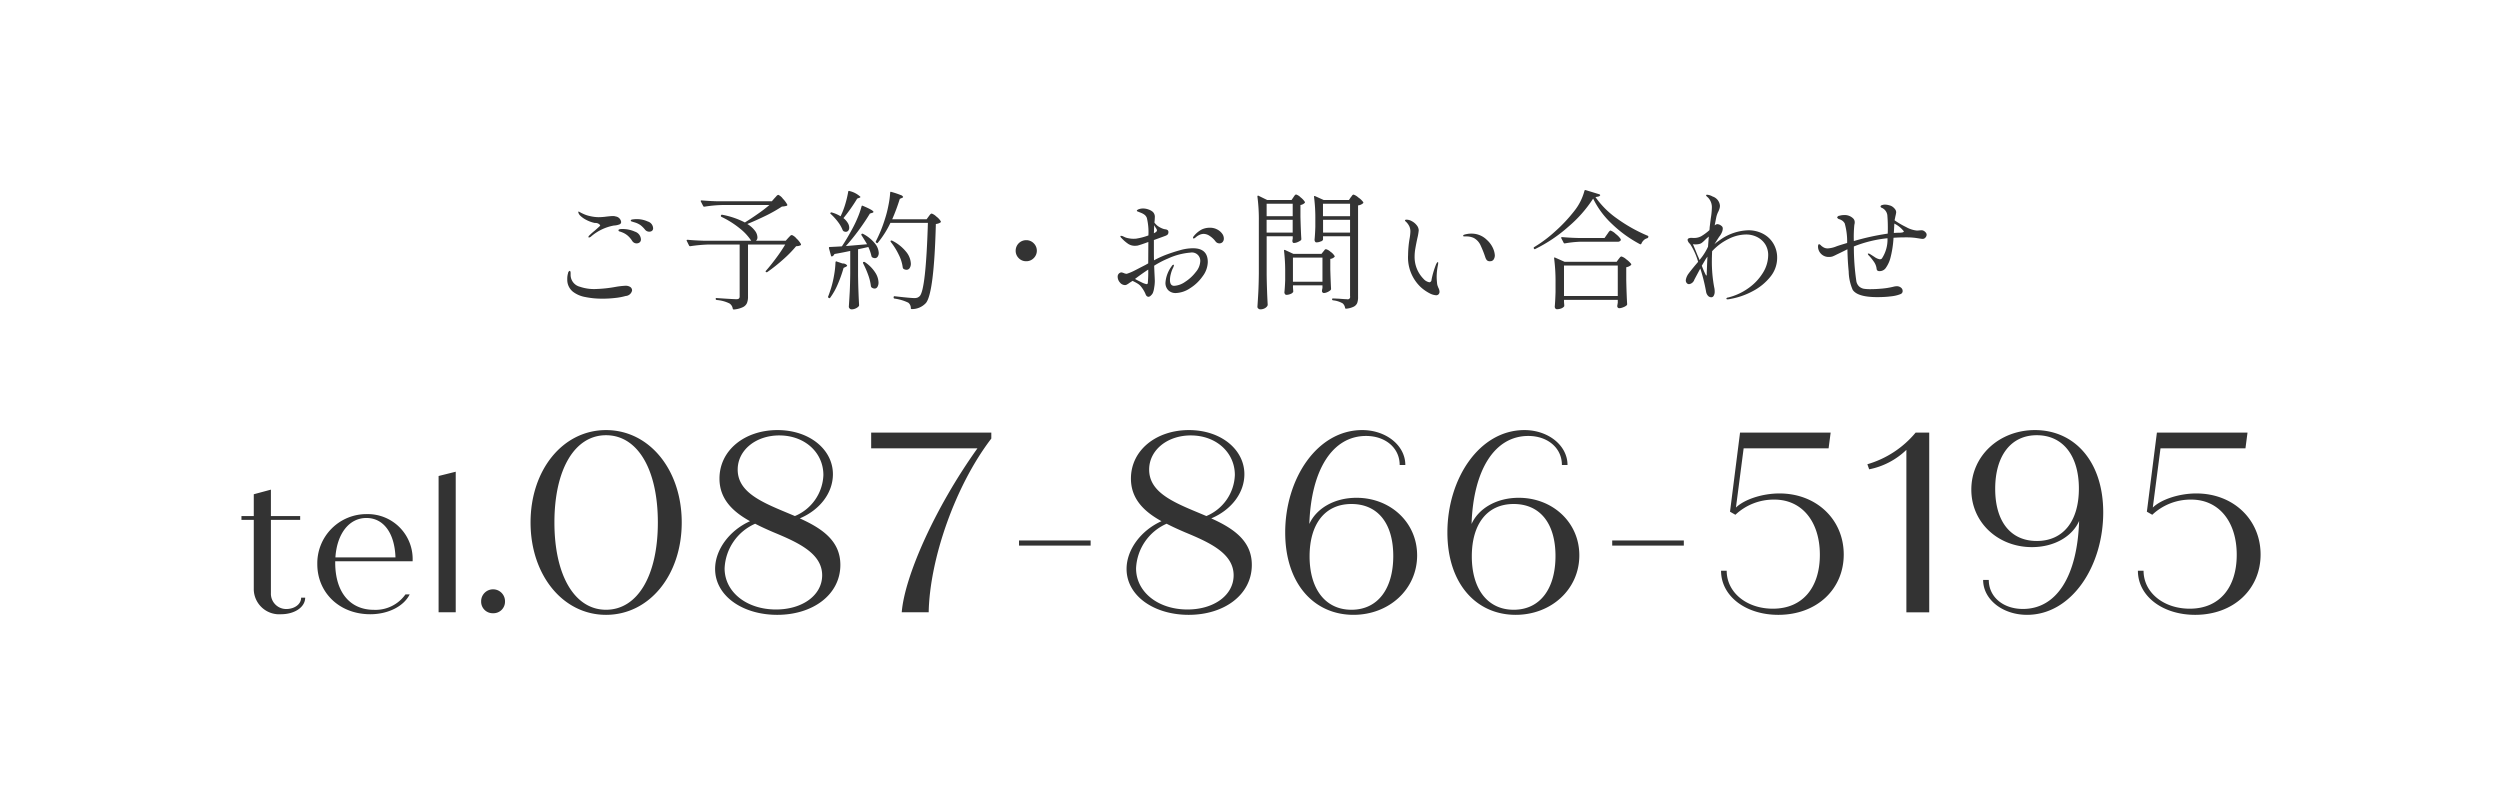 <svg id="fix_tel.svg" xmlns="http://www.w3.org/2000/svg" width="374" height="120" viewBox="0 0 374 120">
  <defs>
    <style>
      .cls-1 {
        fill: #fff;
      }

      .cls-2 {
        fill: #333;
        fill-rule: evenodd;
      }
    </style>
  </defs>
  <rect id="bg" class="cls-1" width="374" height="120"/>
  <g id="txt">
    <path id="tel.087-866-5195" class="cls-2" d="M161.05,1451.41c0,0.98-.979,1.7-2.246,1.7a2.291,2.291,0,0,1-2.275-2.39v-10.95h4.377v-0.57h-4.377v-3.95l-2.564.69v3.26h-1.843v0.57h1.843v10.49a3.8,3.8,0,0,0,4.061,3.63c2.074,0,3.629-1.07,3.629-2.48h-0.6Zm10.887,1.82c-3.572,0-5.789-2.63-5.789-7.06v-0.2h11.578a6.72,6.72,0,0,0-6.826-7.06,7.355,7.355,0,0,0-7.431,7.49c0,4.23,3.284,7.49,7.921,7.49,2.678,0,5.011-1.18,5.9-2.97h-0.633A5.481,5.481,0,0,1,171.937,1453.23Zm-1.123-13.74c2.592,0,4.234,2.3,4.349,5.9h-8.986C166.407,1441.85,168.221,1439.49,170.814,1439.49Zm10.8,14.11h2.563v-21.03l-2.563.64v20.39Zm8.151,0.14a1.727,1.727,0,0,0,1.785-1.75,1.786,1.786,0,1,0-3.571,0A1.728,1.728,0,0,0,189.764,1453.74Zm16.894,0.24c6.489,0,11.328-5.95,11.328-13.82s-4.839-13.82-11.328-13.82c-6.45,0-11.288,5.95-11.288,13.82S200.208,1453.98,206.658,1453.98Zm0-.76c-4.684,0-7.718-5.11-7.718-13.06s3.034-13.05,7.718-13.05c4.723,0,7.756,5.1,7.756,13.05S211.381,1453.22,206.658,1453.22Zm28.992-13.67c3-1.27,4.953-3.8,4.953-6.61,0-3.68-3.494-6.6-8.293-6.6-4.877,0-8.678,2.99-8.678,7.26,0,3.11,2.073,4.99,4.569,6.37-3.072,1.38-5.222,4.26-5.222,7.14,0,4.03,4.109,6.87,9.292,6.87,5.3,0,9.446-2.99,9.446-7.48C241.717,1442.89,238.952,1441.04,235.65,1439.55Zm-9.292-7.3c0-2.92,2.726-5.11,6.22-5.11,3.84,0,6.6,2.58,6.6,5.92a6.915,6.915,0,0,1-4.262,6.14l-1.383-.58C229.66,1437.01,226.358,1435.51,226.358,1432.25Zm5.721,20.93c-4.377,0-7.679-2.61-7.679-6.15a7.65,7.65,0,0,1,4.569-6.68c0.883,0.46,1.843.89,2.726,1.27,3.686,1.53,7.3,3.15,7.3,6.45C238.991,1451.03,236.073,1453.18,232.079,1453.18Zm14.247-26.46v2.35h15.9c-6.336,8.86-10.9,19.15-11.327,24.53h4.031c0.154-7.95,3.955-18.93,9.369-25.99v-0.89h-17.97Zm22.119,16.9h10.713v-0.77H268.445v0.77Zm28.76-4.07c3-1.27,4.954-3.8,4.954-6.61,0-3.68-3.494-6.6-8.294-6.6-4.877,0-8.678,2.99-8.678,7.26,0,3.11,2.074,4.99,4.569,6.37-3.071,1.38-5.222,4.26-5.222,7.14,0,4.03,4.109,6.87,9.293,6.87,5.3,0,9.445-2.99,9.445-7.48C303.272,1442.89,300.508,1441.04,297.205,1439.55Zm-9.292-7.3c0-2.92,2.727-5.11,6.221-5.11,3.839,0,6.6,2.58,6.6,5.92a6.915,6.915,0,0,1-4.262,6.14l-1.382-.58C291.215,1437.01,287.913,1435.51,287.913,1432.25Zm5.722,20.93c-4.378,0-7.68-2.61-7.68-6.15a7.652,7.652,0,0,1,4.569-6.68c0.883,0.46,1.843.89,2.726,1.27,3.687,1.53,7.3,3.15,7.3,6.45C300.546,1451.03,297.628,1453.18,293.635,1453.18Zm25.305-16.71c-3.456,0-6.067,1.69-7.065,3.92,0.269-8.1,3.456-13.17,8.486-13.17,2.918,0,5.03,1.81,5.03,4.34h0.845c0-2.92-2.88-5.22-6.451-5.22-6.758,0-11.519,7.29-11.519,15.32,0,7.68,4.338,12.32,10.213,12.32,5.3,0,9.523-3.8,9.523-8.9C328,1440.12,323.97,1436.47,318.94,1436.47Zm-0.768,16.75c-3.878,0-6.259-3.08-6.259-7.99,0-4.84,2.3-7.83,6.259-7.83s6.259,2.91,6.259,7.79S322.127,1453.22,318.172,1453.22Zm25.037-16.75c-3.456,0-6.067,1.69-7.065,3.92,0.268-8.1,3.455-13.17,8.486-13.17,2.918,0,5.03,1.81,5.03,4.34H350.5c0-2.92-2.88-5.22-6.45-5.22-6.758,0-11.52,7.29-11.52,15.32,0,7.68,4.339,12.32,10.214,12.32,5.3,0,9.523-3.8,9.523-8.9C352.271,1440.12,348.239,1436.47,343.209,1436.47Zm-0.768,16.75c-3.878,0-6.259-3.08-6.259-7.99,0-4.84,2.3-7.83,6.259-7.83s6.259,2.91,6.259,7.79S346.4,1453.22,342.441,1453.22Zm14.746-9.6H367.9v-0.77H357.187v0.77Zm25.036-7.8c-2.649,0-5.3.92-6.527,2.11l1.152-8.86h12.709l0.307-2.35H376.31l-1.5,11.83,0.806,0.46a8.356,8.356,0,0,1,5.836-2.27c4.109,0,6.8,3.27,6.8,8.26,0,4.84-2.534,8.06-7.027,8.06-3.955,0-6.911-2.45-6.911-5.68h-0.845c0,3.8,3.686,6.6,8.562,6.6,5.76,0,9.792-3.84,9.792-9.02C391.823,1439.66,387.676,1435.82,382.223,1435.82Zm20.353-9.1a14.74,14.74,0,0,1-7.219,4.73l0.269,0.76a11.089,11.089,0,0,0,5.567-2.91v24.3h3.418v-26.88h-2.035Zm17.855-.38c-5.3,0-9.522,3.8-9.522,8.91,0,4.95,4.031,8.6,9.062,8.6,3.455,0,6.105-1.69,7.065-3.92-0.269,8.22-3.341,13.17-8.409,13.17-2.957,0-5.107-1.8-5.107-4.34h-0.845c0,2.92,2.918,5.22,6.566,5.22,6.681,0,11.4-7.29,11.4-15.32C430.645,1430.99,426.306,1426.34,420.431,1426.34Zm0.269,16.59c-3.916,0-6.22-2.92-6.22-7.8s2.3-8.02,6.22-8.02,6.3,3.07,6.3,7.98C427,1439.93,424.693,1442.93,420.7,1442.93Zm23.885-7.11c-2.65,0-5.3.92-6.528,2.11l1.152-8.86h12.71l0.307-2.35H438.672l-1.5,11.83,0.807,0.46a8.356,8.356,0,0,1,5.836-2.27c4.108,0,6.8,3.27,6.8,8.26,0,4.84-2.534,8.06-7.026,8.06-3.955,0-6.912-2.45-6.912-5.68H435.83c0,3.8,3.686,6.6,8.563,6.6,5.759,0,9.791-3.84,9.791-9.02C454.184,1439.66,450.037,1435.82,444.585,1435.82Z" transform="translate(-116 -1362)"/>
    <path id="ご予約_お問い合わせ" data-name="ご予約・お問い合わせ" class="cls-2" d="M204.125,1397.53a0.623,0.623,0,0,0,.288-0.14,7.208,7.208,0,0,1,3.417-1.65,2.684,2.684,0,0,0,.893-0.19,0.376,0.376,0,0,0,.2-0.35,0.962,0.962,0,0,0-.826-0.82,1.225,1.225,0,0,0-.4-0.06c-0.179,0-.5.03-0.96,0.08a9.087,9.087,0,0,1-1.19.09,5.868,5.868,0,0,1-1.229-.15,4.634,4.634,0,0,1-1.152-.39,3.635,3.635,0,0,1-.355-0.18c-0.084-.04-0.144-0.08-0.183-0.1l-0.077-.02c-0.025,0-.038.02-0.038,0.07a0.479,0.479,0,0,0,.067.23,1.168,1.168,0,0,0,.144.23,3.533,3.533,0,0,0,.932.69,4.714,4.714,0,0,0,1.353.49,0.872,0.872,0,0,1,.787.34,0.784,0.784,0,0,1-.249.29c-0.167.15-.353,0.32-0.557,0.5a10.534,10.534,0,0,0-.845.75,0.332,0.332,0,0,0-.115.21,0.08,0.08,0,0,0,.1.08h0Zm9.024-.87a0.659,0.659,0,0,0,.384-0.12,0.473,0.473,0,0,0,.173-0.4,1.1,1.1,0,0,0-.788-1,3.968,3.968,0,0,0-1.67-.36,4.086,4.086,0,0,0-.557.04c-0.218.02-.326,0.08-0.326,0.17a0.134,0.134,0,0,0,.077.12,2.339,2.339,0,0,0,.24.08c0.108,0.04.207,0.06,0.3,0.09a3.023,3.023,0,0,1,.835.4,3.981,3.981,0,0,1,.682.68,0.808,0.808,0,0,0,.653.3h0Zm-1.9,1.75a0.7,0.7,0,0,0,.442-0.15,0.538,0.538,0,0,0,.192-0.43,1.275,1.275,0,0,0-.884-1.17,4.542,4.542,0,0,0-1.92-.4c-0.371,0-.556.06-0.556,0.19a0.168,0.168,0,0,0,.067.13,0.611,0.611,0,0,0,.211.08,1.183,1.183,0,0,1,.221.08,2.948,2.948,0,0,1,.893.52,3.689,3.689,0,0,1,.662.78,0.765,0.765,0,0,0,.672.37h0Zm-5.165,8.27a15.887,15.887,0,0,0,1.987-.11,9.263,9.263,0,0,0,1.527-.29,1.038,1.038,0,0,0,.96-0.82,0.613,0.613,0,0,0-.259-0.52,1.251,1.251,0,0,0-.759-0.19,11.656,11.656,0,0,0-1.459.17,19.386,19.386,0,0,1-3.053.32,6.5,6.5,0,0,1-2.265-.34,1.835,1.835,0,0,1-1.4-1.73v-0.29c0-.24-0.051-0.36-0.154-0.36a0.444,0.444,0,0,0-.23.36,2.875,2.875,0,0,0-.115.89,2.286,2.286,0,0,0,.883,1.9,4.288,4.288,0,0,0,1.834.77,12.188,12.188,0,0,0,2.5.24h0Zm25.383-14.57h-8.16c-0.858-.02-1.639-0.07-2.343-0.13-0.089,0-.134.03-0.134,0.09a0.113,0.113,0,0,0,.019.08l0.346,0.67a0.155,0.155,0,0,0,.134.1h0.058a19.156,19.156,0,0,1,2.745-.25h6.97a20.133,20.133,0,0,1-1.709,1.31c-0.666.47-1.318,0.9-1.958,1.3a12.168,12.168,0,0,0-3.379-1.15,0.133,0.133,0,0,0-.125.01,0.131,0.131,0,0,0-.067.08l-0.02.04a0.163,0.163,0,0,0,.1.19,13.574,13.574,0,0,1,2.765,1.75,7.724,7.724,0,0,1,1.671,1.81h-7.181c-0.858-.03-1.639-0.07-2.343-0.14-0.09,0-.134.03-0.134,0.1a0.084,0.084,0,0,0,.019.07l0.346,0.7a0.161,0.161,0,0,0,.134.09h0.058a22.554,22.554,0,0,1,2.745-.25h4.628v7.76a0.426,0.426,0,0,1-.116.33,0.672,0.672,0,0,1-.4.09c-0.218,0-1.19-.05-2.918-0.17a0.11,0.11,0,0,0-.115.02,0.127,0.127,0,0,0-.039.1,0.179,0.179,0,0,0,.154.17,5.262,5.262,0,0,1,1.92.52,1.136,1.136,0,0,1,.48.76,0.153,0.153,0,0,0,.134.14h0.038a3.8,3.8,0,0,0,1.344-.35,1.25,1.25,0,0,0,.615-0.62,2.472,2.472,0,0,0,.153-0.93v-7.82h5.568a23.285,23.285,0,0,1-1.334,1.99c-0.544.74-1.059,1.38-1.545,1.93-0.077.08-.077,0.14,0,0.19a0.167,0.167,0,0,0,.211,0,25.053,25.053,0,0,0,2.352-1.87,17.605,17.605,0,0,0,1.949-1.99,1.535,1.535,0,0,0,.652-0.13,0.144,0.144,0,0,0,.058-0.2,3.274,3.274,0,0,0-.663-0.82,1.715,1.715,0,0,0-.681-0.52,0.469,0.469,0,0,0-.307.18l-0.231.24-0.384.43H229.1a0.64,0.64,0,0,0,.211-0.52,1.684,1.684,0,0,0-.364-0.96,3.937,3.937,0,0,0-1.152-1.02c0.947-.38,1.9-0.82,2.87-1.29a21.963,21.963,0,0,0,2.313-1.32,2.792,2.792,0,0,0,.73-0.12,0.133,0.133,0,0,0,.058-0.19,3.96,3.96,0,0,0-.653-0.87,1.729,1.729,0,0,0-.672-0.57,0.494,0.494,0,0,0-.288.19c-0.115.13-.205,0.23-0.269,0.29Zm10.291,2.25a5.087,5.087,0,0,0-1.267-.56,0.2,0.2,0,0,0-.231.02,0.113,0.113,0,0,0,.019.19,8.662,8.662,0,0,1,1.076,1.18,5.187,5.187,0,0,1,.71,1.24,0.891,0.891,0,0,0,.134.16,0.8,0.8,0,0,0,.327.09,0.478,0.478,0,0,0,.374-0.17,0.707,0.707,0,0,0,.144-0.46,1.364,1.364,0,0,0-.211-0.69,2.642,2.642,0,0,0-.653-0.73,24.673,24.673,0,0,0,2.055-2.92l0.326-.12a0.24,0.24,0,0,0,.173-0.13,3.548,3.548,0,0,0-1.651-.88,0.124,0.124,0,0,0-.192.11,15.165,15.165,0,0,1-.432,1.83,11.72,11.72,0,0,1-.682,1.78Zm12.864,0.44h-5.146a28.781,28.781,0,0,0,1.133-3.05l0.326-.14a0.228,0.228,0,0,0,.173-0.15,0.58,0.58,0,0,0-.384-0.29,12.687,12.687,0,0,0-1.382-.46,0.1,0.1,0,0,0-.125,0,0.143,0.143,0,0,0-.048.12,13.331,13.331,0,0,1-.269,1.94,16.324,16.324,0,0,1-.518,2.01,20.221,20.221,0,0,1-1.344,3.3,0.139,0.139,0,0,0,.038.21l0.058,0.04a0.122,0.122,0,0,0,.211-0.04,14.271,14.271,0,0,0,1.862-2.95h5.607q-0.307,10.035-1.229,10.96a1.085,1.085,0,0,1-.346.23,1.335,1.335,0,0,1-.46.06q-0.6,0-2.919-.27a0.133,0.133,0,0,0-.125.02,0.135,0.135,0,0,0-.048.11v0.06a0.15,0.15,0,0,0,.135.16,6.885,6.885,0,0,1,2.054.61,1.016,1.016,0,0,1,.384.81,0.134,0.134,0,0,0,.154.15,2.838,2.838,0,0,0,2.112-.92q1.209-1.5,1.478-11.81a1.539,1.539,0,0,0,.692-0.23,0.144,0.144,0,0,0,.038-0.19,2.626,2.626,0,0,0-.662-0.7,1.83,1.83,0,0,0-.682-0.44,0.25,0.25,0,0,0-.154.06,0.9,0.9,0,0,0-.173.19,2.193,2.193,0,0,0-.134.18Zm-12.077,4.01q1-1.11,1.968-2.43,0.969-1.335,1.622-2.43l0.346-.11a0.219,0.219,0,0,0,.192-0.13c0-.17-0.525-0.47-1.574-0.91-0.116-.06-0.186-0.04-0.211.08a12.792,12.792,0,0,1-.586,1.69,17.108,17.108,0,0,1-.855,1.77c-0.525.97-1.024,1.81-1.5,2.51-0.346.03-.948,0.06-1.805,0.1a0.11,0.11,0,0,0-.134.11v0.06l0.307,1.12a0.153,0.153,0,0,0,.134.13l0.058-.02a0.679,0.679,0,0,0,.326-0.35c0.871-.15,1.658-0.31,2.362-0.46v3.36c-0.013,1.15-.038,2.08-0.077,2.8s-0.083,1.44-.134,2.19a0.362,0.362,0,0,0,.124.26,0.368,0.368,0,0,0,.279.13,1.416,1.416,0,0,0,.624-0.14,1.3,1.3,0,0,0,.432-0.3,0.273,0.273,0,0,0,.077-0.2c-0.077-1.33-.128-2.79-0.154-4.39v-3.96c0.461-.1.973-0.21,1.536-0.34a6.528,6.528,0,0,1,.461,1.34,0.43,0.43,0,0,0,.1.19,0.786,0.786,0,0,0,.422.14,0.488,0.488,0,0,0,.413-0.22,0.945,0.945,0,0,0,.163-0.57,2.438,2.438,0,0,0-.566-1.4,5.521,5.521,0,0,0-1.776-1.44,0.2,0.2,0,0,0-.211,0,0.145,0.145,0,0,0-.019.21c0.345,0.54.62,0.99,0.825,1.34Zm6.72-.61a9.963,9.963,0,0,1,1.181,1.89,5.981,5.981,0,0,1,.605,1.93,0.43,0.43,0,0,0,.1.19,0.837,0.837,0,0,0,.461.15,0.55,0.55,0,0,0,.47-0.25,1.19,1.19,0,0,0,.182-0.69,3,3,0,0,0-.672-1.71,6.283,6.283,0,0,0-2.112-1.7,0.2,0.2,0,0,0-.211,0c-0.064.03-.064,0.1,0,0.19h0Zm-8.275,3.05a13.522,13.522,0,0,1-.211,1.92,14.836,14.836,0,0,1-.461,1.96c-0.18.56-.32,0.97-0.423,1.21a0.153,0.153,0,0,0,.058.21l0.039,0.02a0.131,0.131,0,0,0,.211-0.04,9.872,9.872,0,0,0,1.123-2,19.245,19.245,0,0,0,.873-2.45l0.327-.16a0.3,0.3,0,0,0,.211-0.21,0.807,0.807,0,0,0-.691-0.29l-0.883-.3a0.086,0.086,0,0,0-.125.01,0.157,0.157,0,0,0-.048.12h0Zm4.128,0.14a13.472,13.472,0,0,1,.758,1.73,7.292,7.292,0,0,1,.413,1.7,0.458,0.458,0,0,0,.1.18,0.776,0.776,0,0,0,.442.17,0.489,0.489,0,0,0,.432-0.25,1.226,1.226,0,0,0,.163-0.67,2.883,2.883,0,0,0-.48-1.46,5.317,5.317,0,0,0-1.536-1.56,0.216,0.216,0,0,0-.211-0.04h-0.02c-0.076.03-.1,0.09-0.057,0.2h0Zm24.4-.31a1.536,1.536,0,0,0,1.123-.46,1.555,1.555,0,0,0,0-2.23,1.536,1.536,0,0,0-1.123-.46,1.571,1.571,0,0,0-1.574,1.57,1.528,1.528,0,0,0,.46,1.12,1.508,1.508,0,0,0,1.114.46h0Zm24.96-1.94a6.96,6.96,0,0,0-1.939.29c-0.691.19-1.434,0.43-2.227,0.73a15.5,15.5,0,0,0-1.671.78c-0.013-.33-0.019-0.83-0.019-1.49v-1.54l1.728-.63a1.026,1.026,0,0,0,.346-0.21,0.581,0.581,0,0,0,.1-0.37,0.349,0.349,0,0,0-.116-0.27,0.663,0.663,0,0,0-.316-0.12,2.5,2.5,0,0,1-.259-0.05,3,3,0,0,1-.941-0.48,2.552,2.552,0,0,1-.461-0.48l0.038-.37,0.02-.4a1.02,1.02,0,0,0-.308-0.84,1.98,1.98,0,0,0-.662-0.36,2.364,2.364,0,0,0-.816-0.14,1.861,1.861,0,0,0-.557.09,0.881,0.881,0,0,0-.24.11,0.175,0.175,0,0,0-.106.14,0.126,0.126,0,0,0,.1.1,0.977,0.977,0,0,1,.153.06c0.051,0.02.16,0.07,0.326,0.13a2.4,2.4,0,0,1,.519.27,1.072,1.072,0,0,1,.4.52,9.013,9.013,0,0,1,.231,2.61,9.226,9.226,0,0,1-1.825.48,2.871,2.871,0,0,1-.364.02,3.7,3.7,0,0,1-.749-0.07,2.5,2.5,0,0,1-.576-0.16c-0.026-.02-0.109-0.05-0.25-0.12a0.915,0.915,0,0,0-.326-0.09c-0.064,0-.1.02-0.1,0.07a0.4,0.4,0,0,0,.153.25c0.077,0.09.212,0.22,0.4,0.4a6.07,6.07,0,0,0,.595.47,1.8,1.8,0,0,0,1.037.3,3.082,3.082,0,0,0,.384-0.03q0.478-.12,1.613-0.54l-0.02,3.2-0.422.24c-0.1.05-.291,0.15-0.566,0.29s-0.631.33-1.066,0.55a7.121,7.121,0,0,1-1.094.46,0.533,0.533,0,0,1-.135.02,1.335,1.335,0,0,1-.355-0.1,1.451,1.451,0,0,0-.375-0.11,0.587,0.587,0,0,0-.355.16,0.622,0.622,0,0,0-.2.51,1.3,1.3,0,0,0,.336.84,1,1,0,0,0,.777.39,0.606,0.606,0,0,0,.279-0.09,1.815,1.815,0,0,0,.336-0.22l0.5-.32c0.281,0.14.518,0.26,0.71,0.38a2.064,2.064,0,0,1,.461.36,4.7,4.7,0,0,1,.768,1.23,0.67,0.67,0,0,0,.211.33,0.455,0.455,0,0,0,.25.08,0.545,0.545,0,0,0,.336-0.19,1.192,1.192,0,0,0,.3-0.39,3.178,3.178,0,0,0,.192-0.76,6.055,6.055,0,0,0,.1-1.04l-0.02-.5q-0.076-1.575-.077-1.77a13.826,13.826,0,0,1,2.055-1.07,9.923,9.923,0,0,1,3.36-.89,1.248,1.248,0,0,1,1.478,1.33,2.669,2.669,0,0,1-.662,1.57,6.226,6.226,0,0,1-1.594,1.47,3.151,3.151,0,0,1-1.641.6c-0.423,0-.634-0.29-0.634-0.88a3.464,3.464,0,0,1,.125-0.88,4.828,4.828,0,0,1,.278-0.81,1.6,1.6,0,0,0,.192-0.5,0.074,0.074,0,0,0-.076-0.09,0.413,0.413,0,0,0-.25.21,4.675,4.675,0,0,0-.941,2.47,1.525,1.525,0,0,0,.432,1.15,1.553,1.553,0,0,0,1.1.41,4.08,4.08,0,0,0,2.131-.71,6.486,6.486,0,0,0,1.9-1.8,3.67,3.67,0,0,0,.768-2.12q0-2.07-2.208-2.07h0Zm-5.8-3.46a4.1,4.1,0,0,0,.288.5,0.577,0.577,0,0,1,.115.29,0.38,0.38,0,0,1-.134.23,1.617,1.617,0,0,1-.327.19l0.019-.4q0-.27.039-0.81h0Zm8.333,0.39a2.771,2.771,0,0,0-1.229.26,3.787,3.787,0,0,0-1.21,1.02,0.41,0.41,0,0,0-.1.22,0.111,0.111,0,0,0,.134.11,0.931,0.931,0,0,0,.3-0.2,2.119,2.119,0,0,1,.49-0.32,1.526,1.526,0,0,1,.653-0.17,1.635,1.635,0,0,1,.9.29,3.417,3.417,0,0,1,.883.82,0.734,0.734,0,0,0,.6.31,0.66,0.66,0,0,0,.461-0.19,0.77,0.77,0,0,0,.192-0.56,1.229,1.229,0,0,0-.269-0.73,2.106,2.106,0,0,0-.739-0.61,2.2,2.2,0,0,0-1.065-.25h0Zm-9.293,8.2a0.206,0.206,0,0,1-.192.24,2.954,2.954,0,0,1-.759-0.28c-0.416-.2-0.739-0.36-0.969-0.5,0.691-.53,1.35-0.99,1.977-1.4a18.221,18.221,0,0,1-.057,1.94h0Zm21.5-12.35h-3.648l-1.287-.63a0.116,0.116,0,0,0-.125-0.01,0.1,0.1,0,0,0-.047.1v0.04a26.33,26.33,0,0,1,.211,3.71v7.77c-0.013,1.15-.039,2.08-0.077,2.8s-0.083,1.44-.134,2.19a0.326,0.326,0,0,0,.134.27,0.447,0.447,0,0,0,.307.12,1.431,1.431,0,0,0,.614-0.14,1.078,1.078,0,0,0,.423-0.36,0.472,0.472,0,0,0,.058-0.19c-0.077-1.36-.129-2.83-0.154-4.42v-5.82h3.9v0.35a1.033,1.033,0,0,1-.038.17l-0.019.19c0.025,0.2.1,0.29,0.23,0.29a1.512,1.512,0,0,0,.538-0.12,2.37,2.37,0,0,0,.5-0.28,0.266,0.266,0,0,0,.077-0.19q-0.076-1.1-.134-3.33v-1.76a1.144,1.144,0,0,0,.614-0.29,0.142,0.142,0,0,0,.038-0.19,2.709,2.709,0,0,0-.633-0.67,1.641,1.641,0,0,0-.653-0.42,0.2,0.2,0,0,0-.144.05,1.146,1.146,0,0,0-.154.18c-0.057.09-.1,0.15-0.125,0.19Zm4.7,5.43h4.051v8.97a0.359,0.359,0,0,1-.461.44c-0.218,0-.518-0.02-0.9-0.05-0.2-.02-0.416-0.03-0.634-0.04s-0.41-.02-0.576-0.02a0.107,0.107,0,0,0-.115.13,0.154,0.154,0,0,0,.153.15,3.6,3.6,0,0,1,1.421.45,1.1,1.1,0,0,1,.365.67,0.142,0.142,0,0,0,.134.13H317.4a3.222,3.222,0,0,0,1.133-.31,1.105,1.105,0,0,0,.509-0.55,2.516,2.516,0,0,0,.124-0.87v-13.72a1.339,1.339,0,0,0,.73-0.31,0.142,0.142,0,0,0,.038-0.19,2.877,2.877,0,0,0-.72-0.68,2.037,2.037,0,0,0-.72-0.44,0.333,0.333,0,0,0-.24.18c-0.083.11-.144,0.19-0.182,0.23l-0.269.4h-3.782l-1.287-.58a0.178,0.178,0,0,0-.115-0.02,0.114,0.114,0,0,0-.038.1v0.04a24.646,24.646,0,0,1,.192,3.34v1.15q-0.039,1.17-.116,1.92a0.492,0.492,0,0,0,.077.27,0.224,0.224,0,0,0,.192.12,1.589,1.589,0,0,0,.672-0.15,0.438,0.438,0,0,0,.327-0.26v-0.5Zm-8.429-3.01v-1.86h3.9v1.86h-3.9Zm8.429,0v-1.86h4.051v1.86H313.93Zm-4.532.54v1.92h-3.9v-1.92h3.9Zm8.583,0v1.92H313.93v-1.92h4.051Zm-8.544,9.81h4.416v0.38l-0.058.29-0.019.19a0.31,0.31,0,0,0,.269.29,1.458,1.458,0,0,0,.547-0.14,1.751,1.751,0,0,0,.47-0.3,0.262,0.262,0,0,0,.077-0.19c-0.038-.67-0.077-1.64-0.115-2.9v-1.58a0.987,0.987,0,0,0,.6-0.27,0.121,0.121,0,0,0,.039-0.17,1.973,1.973,0,0,0-.615-0.63,1.532,1.532,0,0,0-.672-0.38,0.285,0.285,0,0,0-.23.15c-0.077.1-.135,0.17-0.173,0.21l-0.269.34h-4.2l-1.228-.57a0.151,0.151,0,0,0-.125-0.02,0.088,0.088,0,0,0-.048.1v0.03a26.432,26.432,0,0,1,.173,3.23v1.13c-0.026.75-.065,1.36-0.116,1.84a0.409,0.409,0,0,0,.087.27,0.247,0.247,0,0,0,.2.12,1.535,1.535,0,0,0,.595-0.12,0.815,0.815,0,0,0,.4-0.27,0.13,0.13,0,0,0,.038-0.1v-0.09l-0.038-.5v-0.34Zm4.416-4.15v3.61h-4.416v-3.61h4.416Zm16.992,5.63a0.49,0.49,0,0,0,.384-0.15,0.548,0.548,0,0,0,.134-0.39,1.337,1.337,0,0,0-.173-0.58c-0.012-.03-0.045-0.12-0.1-0.26a1.524,1.524,0,0,1-.095-0.45c-0.039-.38-0.058-0.7-0.058-0.94a9.043,9.043,0,0,1,.192-1.75,2.326,2.326,0,0,0,.038-0.32q0-.12-0.057-0.12a0.215,0.215,0,0,0-.135.11,1.2,1.2,0,0,0-.134.24,13.133,13.133,0,0,0-.672,2.28,0.374,0.374,0,0,1-.307.39,1.519,1.519,0,0,1-.9-0.52,4.663,4.663,0,0,1-1.325-3.28,7.2,7.2,0,0,1,.106-1.23c0.07-.41.169-0.92,0.3-1.54a8.4,8.4,0,0,0,.211-1.19,1.254,1.254,0,0,0-.3-0.77,2.265,2.265,0,0,0-.729-0.61,1.669,1.669,0,0,0-.816-0.23,0.344,0.344,0,0,0-.144.03,0.086,0.086,0,0,0-.068.08,0.283,0.283,0,0,0,.1.16,2.354,2.354,0,0,1,.547.72,1.86,1.86,0,0,1,.163.79,7.382,7.382,0,0,1-.135,1.14,15.579,15.579,0,0,0-.211,2.38,6.1,6.1,0,0,0,1.9,4.8,6.247,6.247,0,0,0,1.325.92,2.412,2.412,0,0,0,.96.29h0Zm8.083-5.09a0.594,0.594,0,0,0,.538-0.27,1.145,1.145,0,0,0,.173-0.63,3.034,3.034,0,0,0-.25-0.99,3.714,3.714,0,0,0-.941-1.3,3.227,3.227,0,0,0-2.323-.94,3.374,3.374,0,0,0-.663.06,3.03,3.03,0,0,0-.374.09,0.25,0.25,0,0,0-.192.16c0,0.07.058,0.11,0.173,0.11h0.23a2.643,2.643,0,0,1,1.191.23,2.366,2.366,0,0,1,1.046,1.17,15.922,15.922,0,0,1,.682,1.73,1.4,1.4,0,0,0,.23.43,0.627,0.627,0,0,0,.48.15h0Zm15.418-9.37a12.956,12.956,0,0,0,2.813,3.79,18.522,18.522,0,0,0,4.195,3.03,0.151,0.151,0,0,0,.211-0.08,1.485,1.485,0,0,1,.346-0.51,1.141,1.141,0,0,1,.537-0.3,0.313,0.313,0,0,0,.154-0.17v-0.02a0.147,0.147,0,0,0-.115-0.19,23.192,23.192,0,0,1-4.561-2.56,13.092,13.092,0,0,1-3.235-3.22,4.155,4.155,0,0,0,.442-0.08,0.4,0.4,0,0,0,.23-0.13,0.089,0.089,0,0,0,.029-0.11,0.31,0.31,0,0,0-.106-0.09l-2.054-.63a0.171,0.171,0,0,0-.125.01,0.178,0.178,0,0,0-.067.11,8.135,8.135,0,0,1-1.536,3.03,22.9,22.9,0,0,1-2.813,3,19.723,19.723,0,0,1-3.139,2.36,0.16,0.16,0,0,0-.1.13,0.113,0.113,0,0,0,.019.08l0.019,0.02a0.146,0.146,0,0,0,.135.1,0.063,0.063,0,0,0,.057-0.03,22.051,22.051,0,0,0,4.964-3.34,19.043,19.043,0,0,0,3.7-4.2h0Zm3.648,6.45a0.5,0.5,0,0,0,.48-0.21,0.405,0.405,0,0,0,0-.17,3.115,3.115,0,0,0-.749-0.78,2.209,2.209,0,0,0-.768-0.51,0.249,0.249,0,0,0-.173.1,0.947,0.947,0,0,0-.182.23c-0.058.09-.112,0.16-0.163,0.23l-0.385.55h-4.012c-0.858-.02-1.639-0.07-2.343-0.13-0.089,0-.134.03-0.134,0.1a0.1,0.1,0,0,0,.019.07l0.346,0.67a0.155,0.155,0,0,0,.134.1h0.058a16.359,16.359,0,0,1,2.4-.25h5.472Zm-8.007,8.7h8.045v0.42l-0.057.35a0.707,0.707,0,0,0-.02.19,0.31,0.31,0,0,0,.269.29,1.733,1.733,0,0,0,.614-0.14,1.584,1.584,0,0,0,.519-0.29,0.25,0.25,0,0,0,.077-0.19c-0.052-.81-0.1-2-0.135-3.59v-1.92a1.434,1.434,0,0,0,.691-0.31,0.144,0.144,0,0,0,.039-0.19,3.345,3.345,0,0,0-.72-0.68,1.948,1.948,0,0,0-.72-0.43,0.349,0.349,0,0,0-.25.16q-0.133.165-.192,0.24l-0.288.4h-7.776l-1.421-.63a0.131,0.131,0,0,0-.115-0.02,0.1,0.1,0,0,0-.038.1v0.03a26.988,26.988,0,0,1,.211,3.73v1.31c-0.026.87-.064,1.6-0.115,2.18a0.414,0.414,0,0,0,.086.27,0.28,0.28,0,0,0,.24.12,1.8,1.8,0,0,0,.643-0.12,0.979,0.979,0,0,0,.432-0.3,0.238,0.238,0,0,0,.02-0.1v-0.1l-0.039-.46v-0.32Zm8.045-5.13v4.55h-8.045v-4.55h8.045Zm19.488-5.28a7.665,7.665,0,0,0-4.07,1.36q-0.5.345-.749,0.54l-0.211.19c0.435-.7.7-1.12,0.806-1.24a2.569,2.569,0,0,0,.317-0.56,1.473,1.473,0,0,0,.125-0.54,0.456,0.456,0,0,0-.192-0.4,1.115,1.115,0,0,0-.595-0.27,0.61,0.61,0,0,0-.346.13l-0.077.06c0.013-.08.1-0.5,0.25-1.27a3.54,3.54,0,0,1,.307-0.82,2.715,2.715,0,0,0,.163-0.42,1.462,1.462,0,0,0,.067-0.45,1.583,1.583,0,0,0-1.094-1.36,2.058,2.058,0,0,0-.807-0.27c-0.115,0-.172.04-0.172,0.1a0.319,0.319,0,0,0,.125.17c0.083,0.08.143,0.14,0.182,0.17a2.1,2.1,0,0,1,.557,1.54,10.96,10.96,0,0,1-.154,1.52l-0.173,1.36a4.062,4.062,0,0,1-.038.44,7.674,7.674,0,0,1-1.191.89,2.018,2.018,0,0,1-.528.21,2.363,2.363,0,0,1-.643.07l-0.364-.02a1.158,1.158,0,0,0-.356.07,0.258,0.258,0,0,0-.182.26,1.026,1.026,0,0,0,.365.58,9.705,9.705,0,0,1,1.209,2.68l-0.441.52q-0.673.81-.98,1.23a2.147,2.147,0,0,0-.384.79,1.068,1.068,0,0,0-.038.23,0.59,0.59,0,0,0,.144.41,0.448,0.448,0,0,0,.355.16,0.986,0.986,0,0,0,.787-0.69q0.6-1.125.884-1.65a26.427,26.427,0,0,1,.864,3.46,1.159,1.159,0,0,0,.288.62,0.656,0.656,0,0,0,.5.22,0.4,0.4,0,0,0,.355-0.23,1.219,1.219,0,0,0,.144-0.65,2.726,2.726,0,0,0-.077-0.63,20.845,20.845,0,0,1-.345-4q0-.465.038-1.38a8.285,8.285,0,0,1,2.467-1.84,5.935,5.935,0,0,1,2.6-.66,3.621,3.621,0,0,1,1.68.39,3.059,3.059,0,0,1,1.2,1.08,3,3,0,0,1,.441,1.63,5.081,5.081,0,0,1-.787,2.63,7.8,7.8,0,0,1-2.16,2.29,8.821,8.821,0,0,1-3.062,1.41,0.26,0.26,0,0,0-.25.17c0,0.07.071,0.1,0.212,0.1a2.345,2.345,0,0,0,.4-0.06,11.068,11.068,0,0,0,3.312-1.15,8.278,8.278,0,0,0,2.64-2.14,4.477,4.477,0,0,0,1.036-2.87,4.05,4.05,0,0,0-.547-2.09,3.874,3.874,0,0,0-1.536-1.48,4.671,4.671,0,0,0-2.275-.54h0Zm-8.256,2.08a2.606,2.606,0,0,0,.4.03,2.213,2.213,0,0,0,.6-0.07,1.008,1.008,0,0,0,.375-0.19,4.841,4.841,0,0,0,.451-0.41,6.128,6.128,0,0,1,.557-0.5l-0.115,1.52a8.711,8.711,0,0,1-.884,1.5c-0.281.36-.409,0.52-0.384,0.5a7.584,7.584,0,0,0-.307-0.73q-0.6-1.485-.691-1.65h0Zm2.074,4.37a0.56,0.56,0,0,1-.039.33,0.156,0.156,0,0,1-.1-0.1,11.1,11.1,0,0,1-.595-1.38l0.576-.98c0.013-.02.1-0.15,0.269-0.38-0.026.38-.051,0.94-0.077,1.69Zm32.371-6.41a0.586,0.586,0,0,0-.269-0.04c-0.089,0-.192.01-0.307,0.02s-0.237.02-.365,0.02a4.07,4.07,0,0,1-1.6-.52,12.066,12.066,0,0,1-1.718-1.01v-0.05l0.115-.55a5.024,5.024,0,0,0,.115-0.58,0.74,0.74,0,0,0-.135-0.44,1.742,1.742,0,0,0-.364-0.38,1.344,1.344,0,0,0-.548-0.25,2.326,2.326,0,0,0-.662-0.1,1.256,1.256,0,0,0-.422.08,0.249,0.249,0,0,0-.211.21,0.27,0.27,0,0,0,.192.19,1.4,1.4,0,0,1,.825,1.09c0.051,0.57.077,1.19,0.077,1.89,0,0.38-.007.68-0.019,0.88a37.222,37.222,0,0,0-5.069,1.11v-0.07a18.053,18.053,0,0,1,.077-2.35c0.012-.05.025-0.1,0.038-0.17a1.144,1.144,0,0,0,.019-0.23,0.787,0.787,0,0,0-.23-0.56,1.81,1.81,0,0,0-1.325-.51,2.55,2.55,0,0,0-.71.1,0.4,0.4,0,0,0-.365.26,0.481,0.481,0,0,0,.346.27,1.629,1.629,0,0,1,.451.23,1.347,1.347,0,0,1,.336.39,10.032,10.032,0,0,1,.364,2.93c-0.7.21-1.235,0.37-1.593,0.5a4.039,4.039,0,0,1-1.286.31,1.226,1.226,0,0,1-.586-0.12,2.079,2.079,0,0,1-.432-0.3,0.643,0.643,0,0,0-.288-0.21c-0.115,0-.173.13-0.173,0.4a1.576,1.576,0,0,0,1.594,1.51,1.806,1.806,0,0,0,.566-0.07,6.2,6.2,0,0,0,.663-0.31c0.115-.05.255-0.12,0.422-0.2s0.371-.18.614-0.3l0.538-.27c0.025,1.22.089,2.32,0.192,3.31a7.193,7.193,0,0,0,.6,2.76c0.486,0.73,1.715,1.09,3.687,1.09q0.786,0,1.526-.06c0.492-.05.835-0.09,1.027-0.13a4.871,4.871,0,0,0,.931-0.27,0.475,0.475,0,0,0,.3-0.48,0.619,0.619,0,0,0-.25-0.48,0.979,0.979,0,0,0-.653-0.21,2.261,2.261,0,0,0-.5.08,11.249,11.249,0,0,1-1.641.27q-0.97.09-1.776,0.09a6.555,6.555,0,0,1-.98-0.06,1.5,1.5,0,0,1-.7-0.34,1.44,1.44,0,0,1-.432-0.84,35.248,35.248,0,0,1-.365-5.15,18.579,18.579,0,0,1,5.03-1.23,5.162,5.162,0,0,1-.844,3.04,0.444,0.444,0,0,1-.308.11,1.963,1.963,0,0,1-.806-0.36c-0.384-.25-0.608-0.39-0.672-0.43a0.482,0.482,0,0,0-.23-0.07c-0.052,0-.077.02-0.077,0.05a0.356,0.356,0,0,0,.134.23,7.02,7.02,0,0,1,.72.88,2.281,2.281,0,0,1,.451,1.08,0.485,0.485,0,0,0,.106.29,0.522,0.522,0,0,0,.393.1,1.113,1.113,0,0,0,.922-0.54,4.618,4.618,0,0,0,.634-1.37,15.238,15.238,0,0,0,.48-3.08q0.882-.06,1.881-0.06a10.031,10.031,0,0,1,1.613.11q0.729,0.12.845,0.12a0.546,0.546,0,0,0,.441-0.21,0.625,0.625,0,0,0,.173-0.43,0.512,0.512,0,0,0-.153-0.34,0.983,0.983,0,0,0-.365-0.27h0Zm-3.667.33q-0.211,0-.711.03l0.077-1.4a4.113,4.113,0,0,1,1.421,1.16c0,0.14-.263.21-0.787,0.21h0Z" transform="translate(-116 -1362)"/>
  </g>
</svg>
